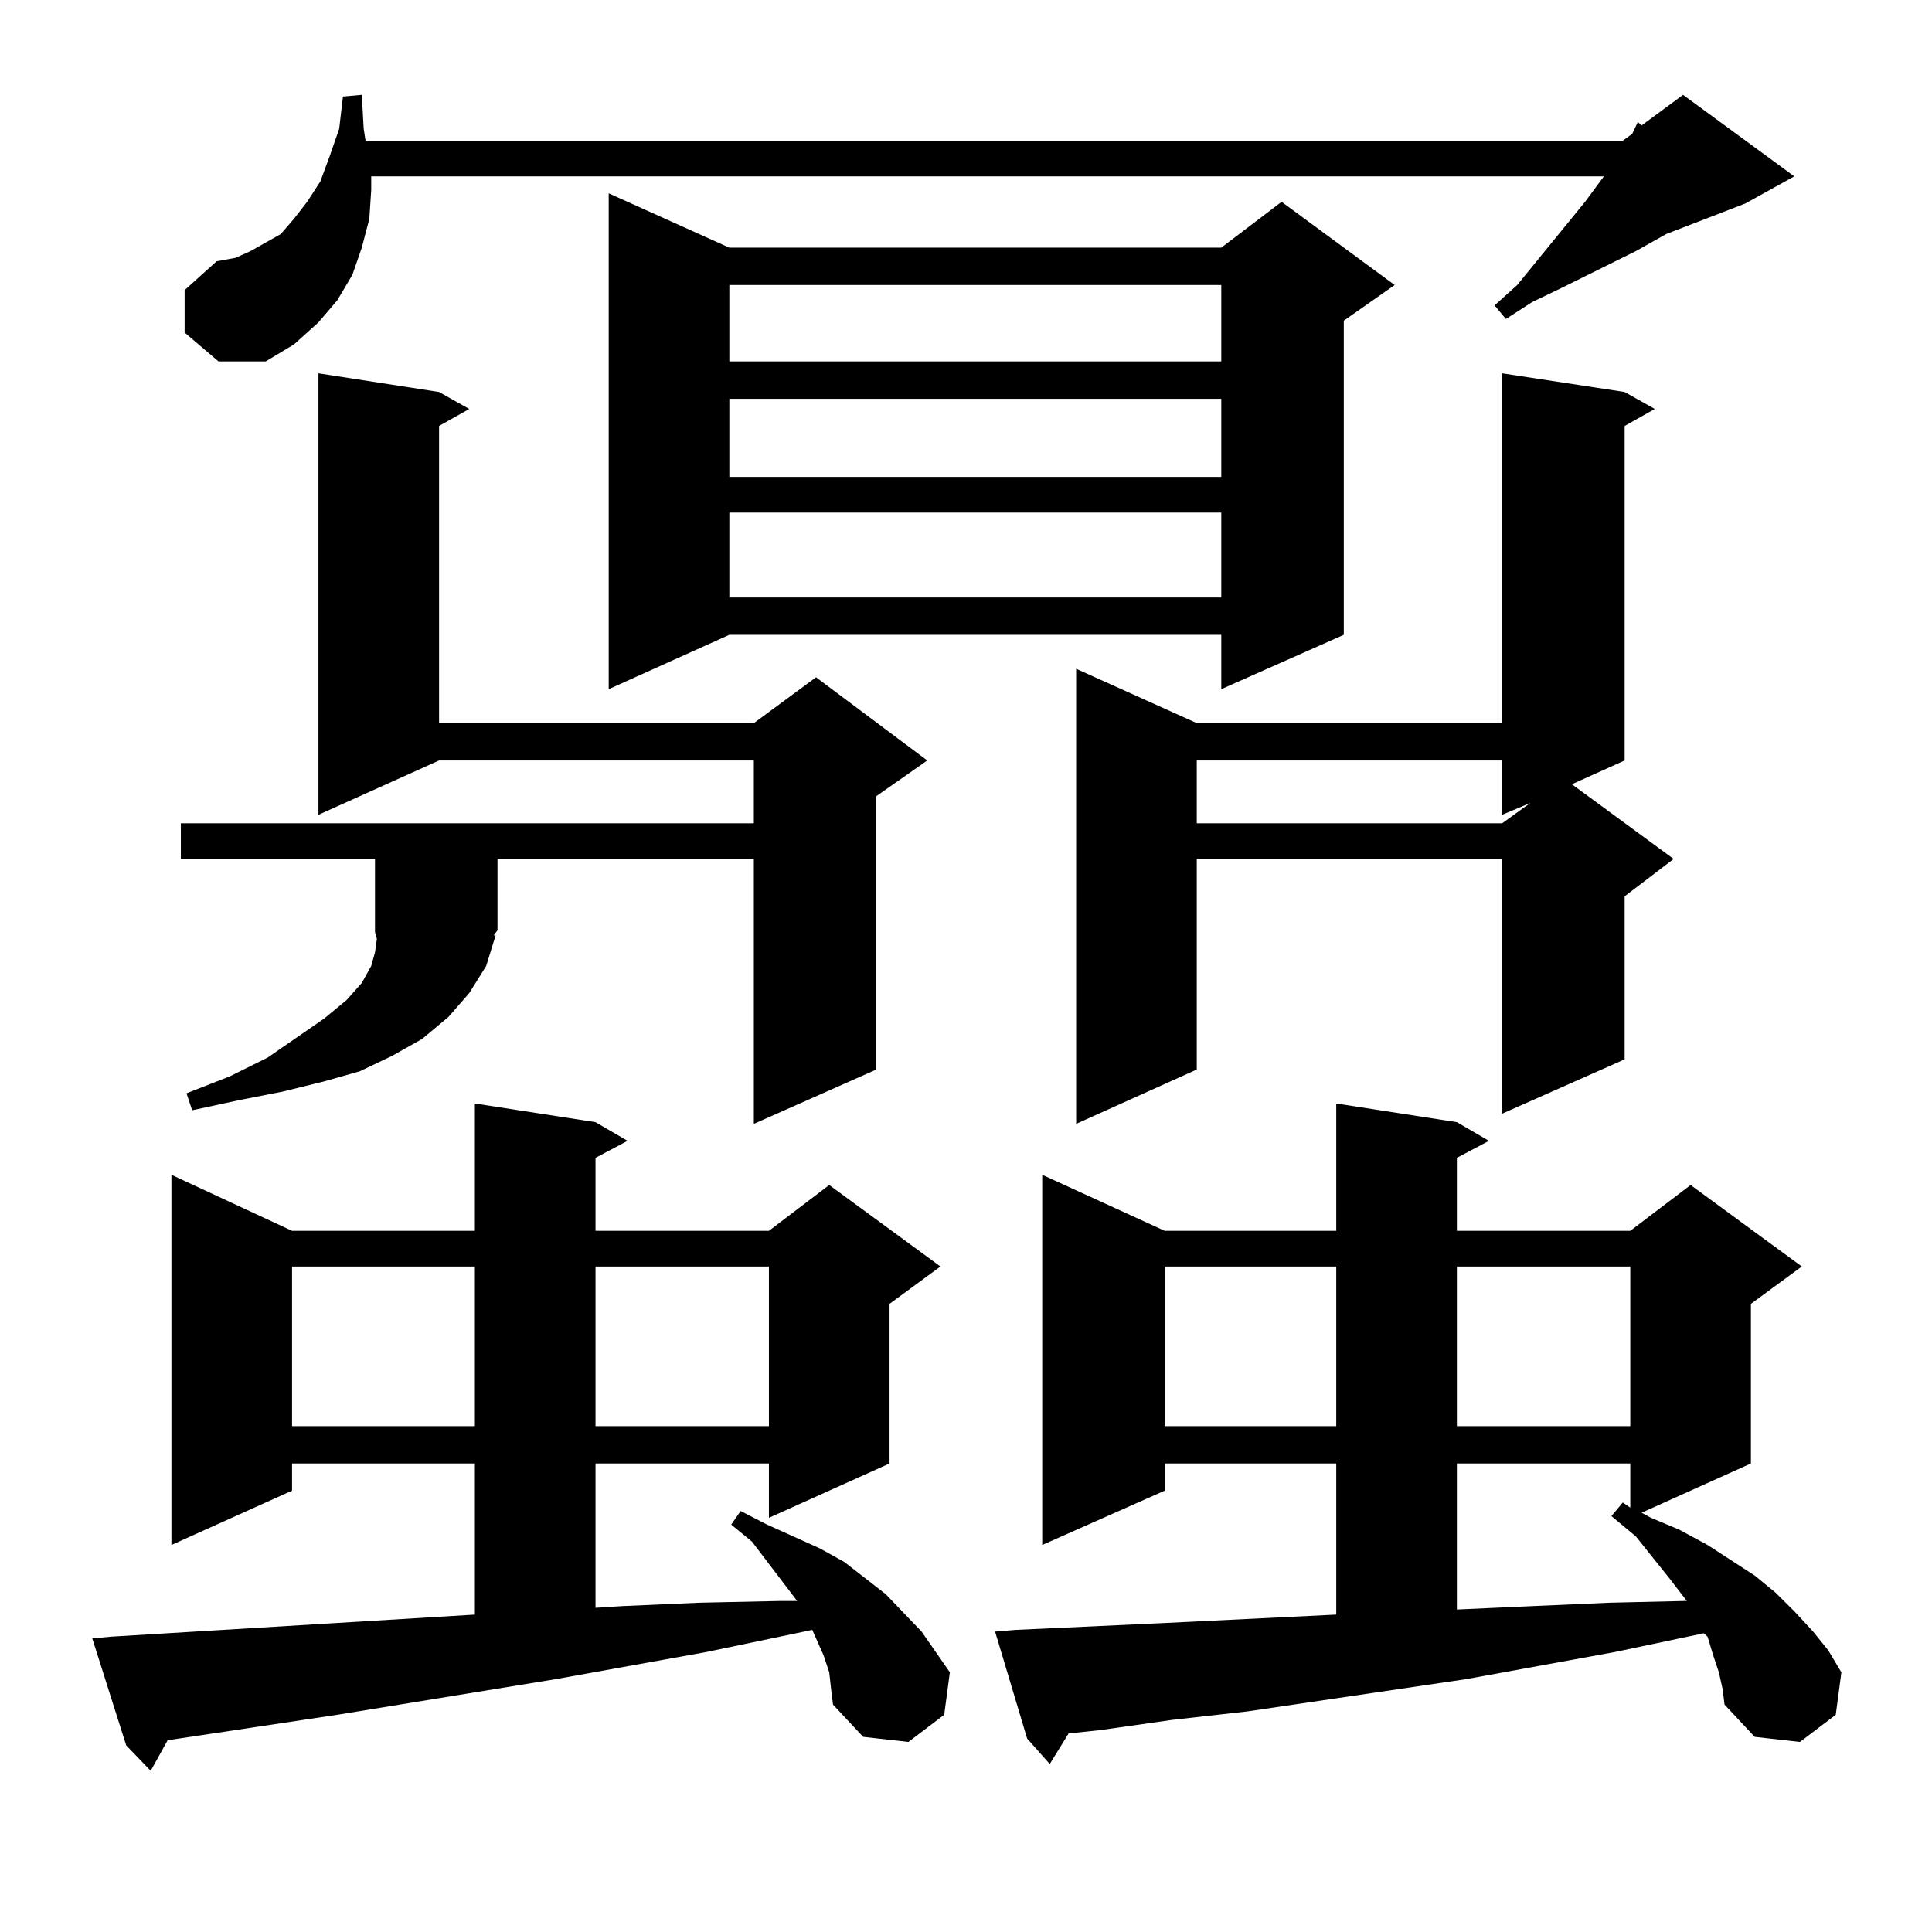 <?xml version="1.0" encoding="utf-8"?>
<!-- Generator: Adobe Illustrator 16.0.0, SVG Export Plug-In . SVG Version: 6.00 Build 0)  -->
<!DOCTYPE svg PUBLIC "-//W3C//DTD SVG 1.1//EN" "http://www.w3.org/Graphics/SVG/1.1/DTD/svg11.dtd">
<svg version="1.1" id="图层_1" xmlns="http://www.w3.org/2000/svg" xmlns:xlink="http://www.w3.org/1999/xlink" x="0px" y="0px"
	 width="1000px" height="1000px" viewBox="0 0 1000 1000" enable-background="new 0 0 1000 1000" xml:space="preserve">
<path d="M429.209,865.594l-2.927-8.789l-3.902-8.789l-1.951-4.395l-54.633,11.426l-78.047,14.063l-113.168,18.457L86.778,900.75
	l-8.78,15.82l-12.683-13.184l-17.561-55.371l9.756-0.879l188.288-11.426v-78.223h-94.632v14.063l-62.438,28.125V608.074
	l62.438,29.004h94.632V571.16l62.438,9.668l16.585,9.668l-16.585,8.789v37.793h89.754l31.219-23.73l57.56,42.188l-26.341,19.336
	v82.617l-62.438,28.125v-28.125h-89.754v74.707l13.658-0.879l39.999-1.758l40.975-0.879h9.756l-23.414-30.762l-10.731-8.789
	l4.878-7.031l13.658,7.031l13.658,6.152l13.658,6.152l12.683,7.031l21.463,16.699l18.536,19.336l14.634,21.094l-2.927,21.973
	l-18.536,14.063l-23.414-2.637l-15.609-16.699l-0.976-7.91L429.209,865.594z M256.53,484.148l-4.878,15.82l-8.78,14.063
	l-10.731,12.305l-13.658,11.426l-15.609,8.789l-16.585,7.91l-18.536,5.273l-21.463,5.273l-22.438,4.395l-24.39,5.273l-2.927-8.789
	l22.438-8.789l19.512-9.668l29.268-20.215l11.707-9.668l7.805-8.789l4.878-8.789l1.951-7.031l0.976-7.031l-0.976-3.516v-37.793
	H93.607v-18.457h296.578v-32.52H227.263l-62.438,28.125V193.23l62.438,9.668l15.609,8.789l-15.609,8.789v153.809h162.923
	l32.194-23.73l57.56,43.066l-26.341,18.457v141.504l-63.413,28.125V444.598h-132.68v36.914l-1.951,2.637H256.53z M95.559,172.137
	v-21.973l16.585-14.941l9.756-1.758l7.805-3.516l7.805-4.395l7.805-4.395l6.829-7.91l6.829-8.789l6.829-10.547l4.878-13.184
	l4.878-14.063l1.951-16.699l9.756-0.879l0.976,17.578l0.976,6.152h650.716l4.878-3.516l2.927-6.152l1.951,1.758l21.463-15.82
	l57.56,42.188l-25.365,14.063l-40.975,15.82l-15.609,8.789l-39.023,19.336l-14.634,7.031l-13.658,8.789l-5.854-7.031l11.707-10.547
	l35.121-43.066l9.756-13.184H192.142v7.031l-0.976,14.941l-3.902,14.941l-4.878,14.063l-7.805,13.184l-9.756,11.426l-12.683,11.426
	l-14.634,8.789h-24.39L95.559,172.137z M151.167,655.535v82.617h94.632v-82.617H151.167z M308.236,655.535v82.617h89.754v-82.617
	H308.236z M377.503,128.191h254.628l31.219-23.73l58.535,43.066l-26.341,18.457v162.598l-63.413,28.125v-28.125H377.503
	l-62.438,28.125V100.066L377.503,128.191z M377.503,147.527v39.551h254.628v-39.551H377.503z M377.503,206.414v40.43h254.628v-40.43
	H377.503z M377.503,265.301v43.945h254.628v-43.945H377.503z M889.686,865.594l-2.927-8.789l-2.927-9.668l-1.951-1.758
	l-45.853,9.668l-77.071,14.063l-113.168,16.699l-39.023,4.395l-37.072,5.273l-16.585,1.758l-9.756,15.82l-11.707-13.184
	L515.061,844.5l10.731-0.879l38.048-1.758l38.048-1.758l89.754-4.395v-78.223h-88.778v14.063l-63.413,28.125V608.074l63.413,29.004
	h88.778V571.16l62.438,9.668l16.585,9.668l-16.585,8.789v37.793h89.754l31.219-23.73l57.56,42.188l-26.341,19.336v82.617
	l-56.584,25.488l4.878,2.637l14.634,6.152l14.634,7.91l24.39,15.82l10.731,8.789l9.756,9.668l9.756,10.547l7.805,9.668l6.829,11.426
	l-2.927,21.973l-18.536,14.063l-23.414-2.637l-15.609-16.699l-0.976-7.91L889.686,865.594z M840.906,202.898l15.609,8.789
	l-15.609,8.789v173.145l-27.316,12.305l52.682,38.672l-25.365,19.336v84.375l-63.413,28.125V444.598H619.448v108.984l-62.438,28.125
	V346.16l62.438,28.125h158.045V193.23L840.906,202.898z M602.863,655.535v82.617h88.778v-82.617H602.863z M619.448,393.621v32.52
	h158.045l14.634-10.547l-14.634,6.152v-28.125H619.448z M754.079,655.535v82.617h89.754v-82.617H754.079z M754.079,757.488v75.586
	l39.023-1.758l39.999-1.758l38.048-0.879h1.951l-8.78-11.426l-17.561-21.973l-12.683-10.547l5.854-7.031l3.902,2.637v-22.852
	H754.079z"/>
</svg>
